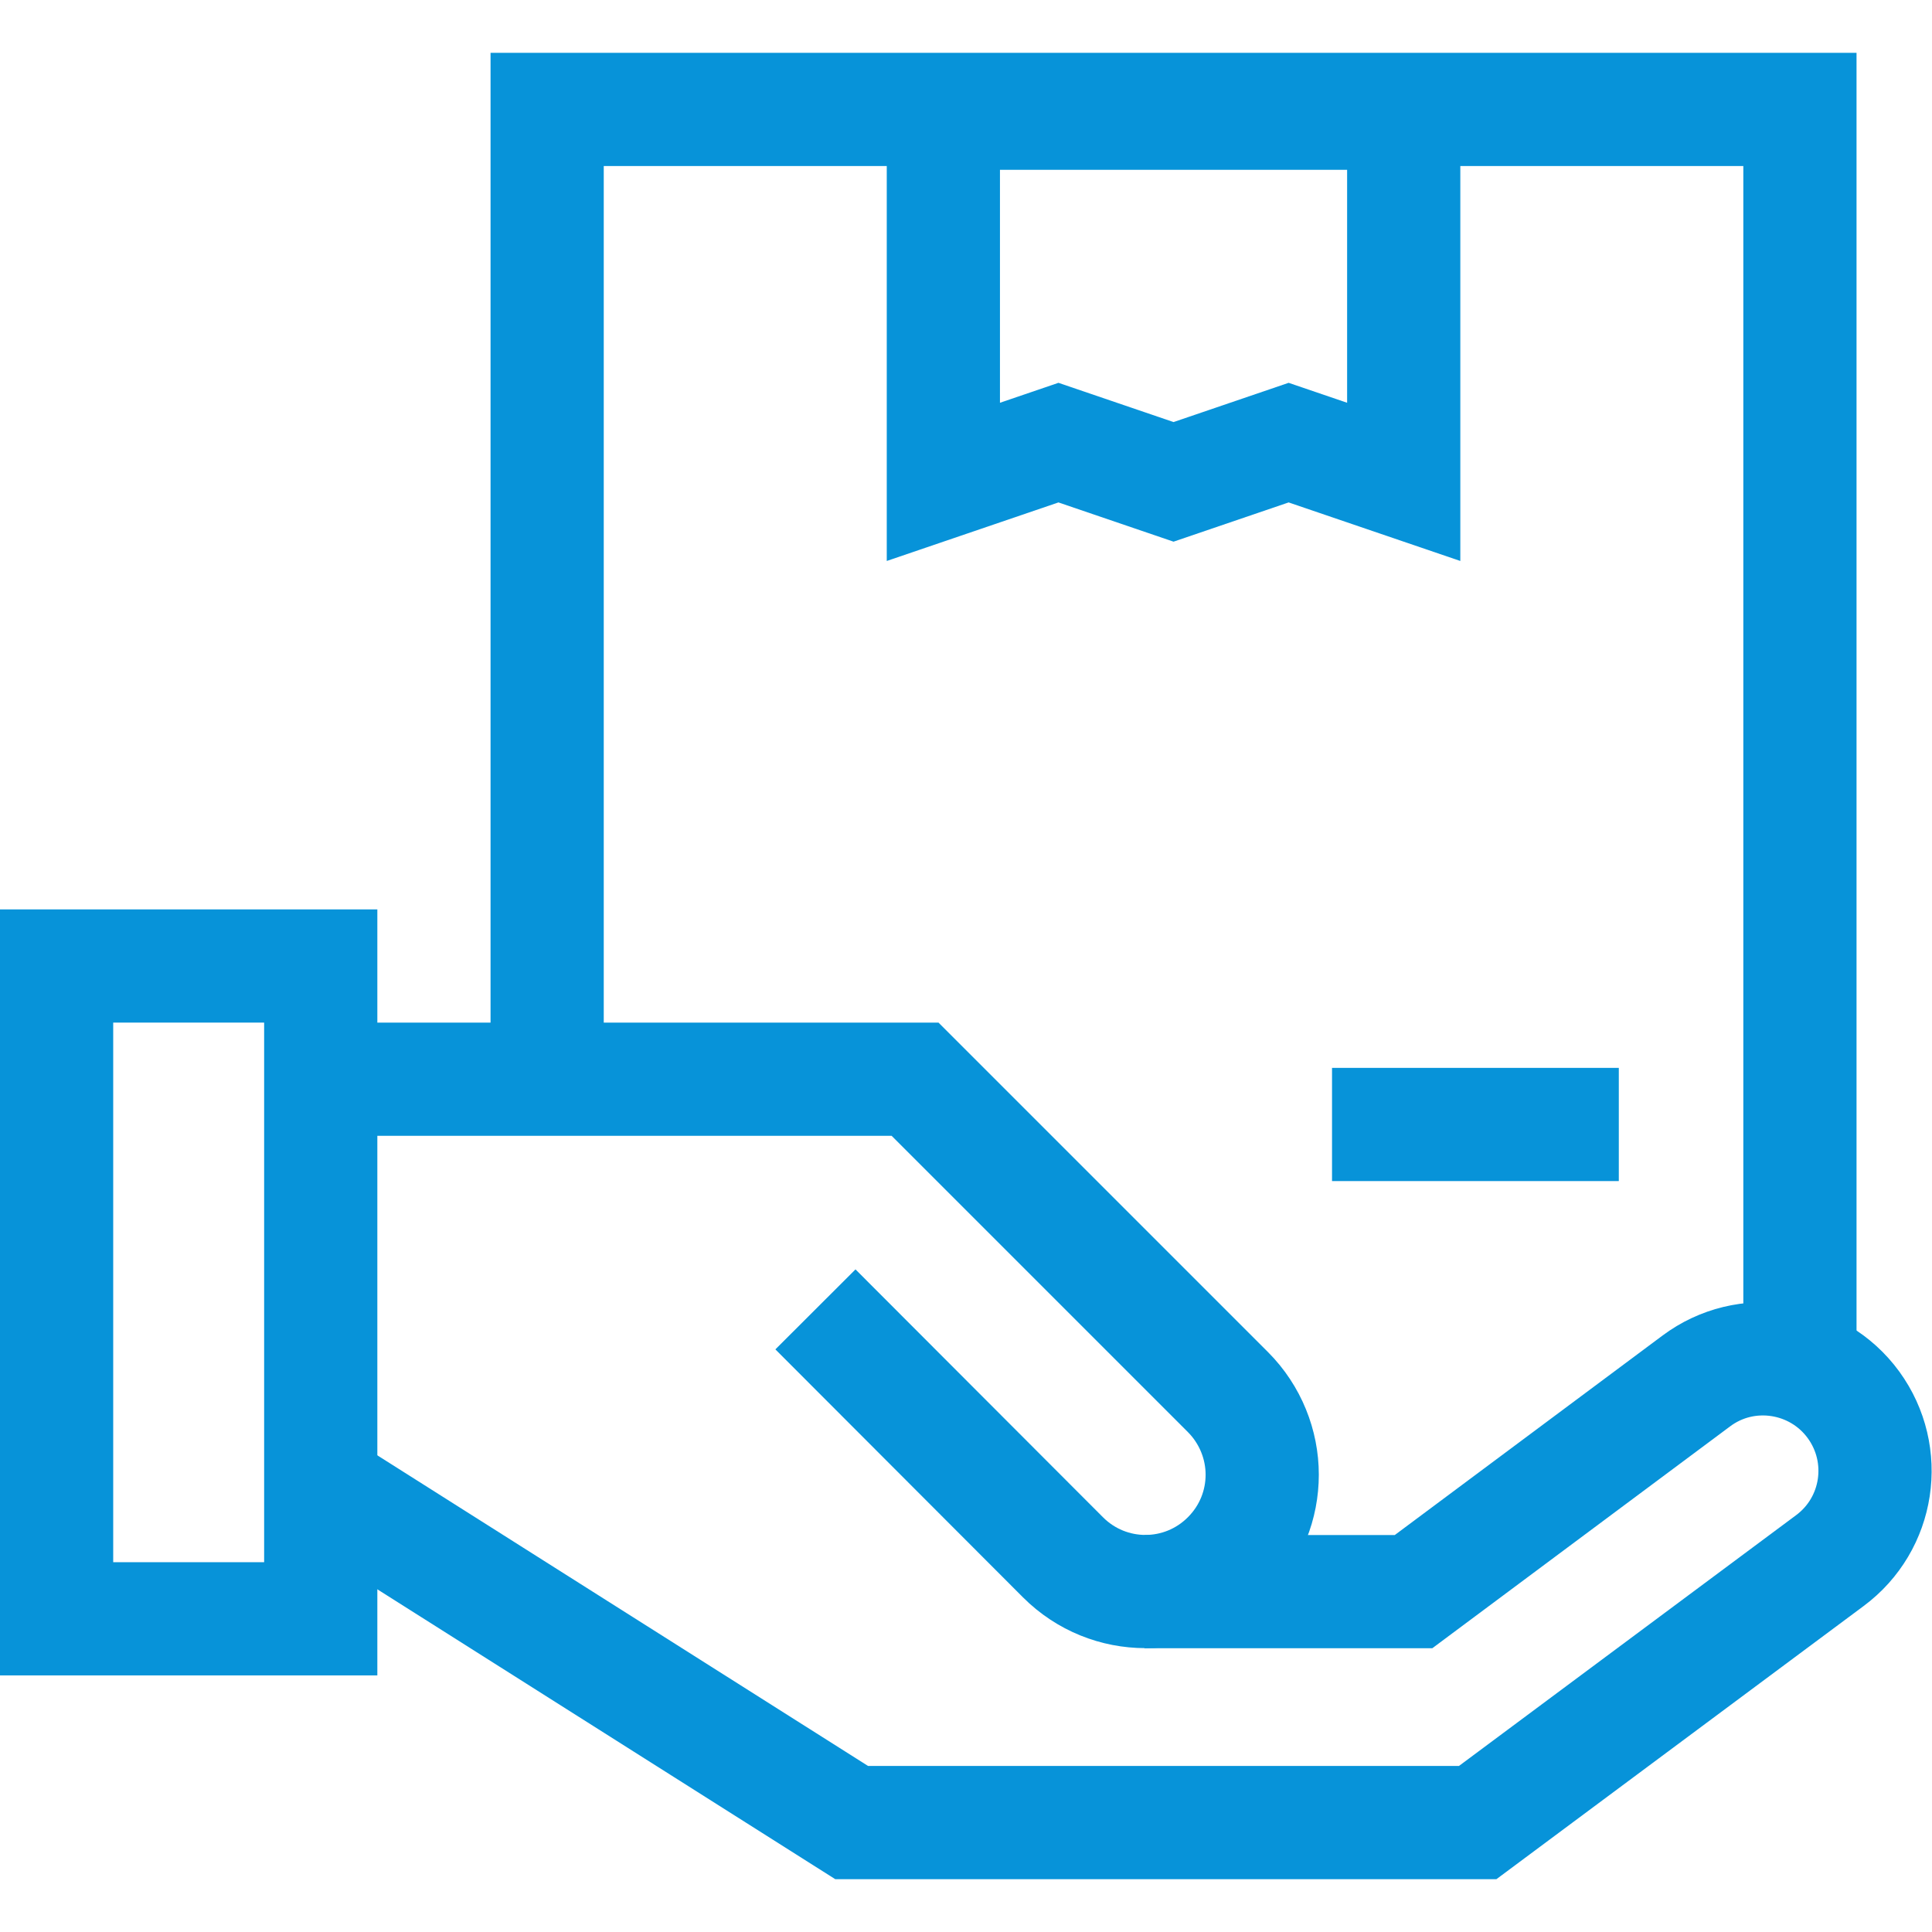 <?xml version="1.0" encoding="utf-8"?>
<!-- Generator: Adobe Illustrator 19.0.0, SVG Export Plug-In . SVG Version: 6.00 Build 0)  -->
<svg version="1.1" id="Capa_1" xmlns="http://www.w3.org/2000/svg" xmlns:xlink="http://www.w3.org/1999/xlink" x="0px" y="0px"
	 viewBox="101 75 512 512" style="enable-background:new 101 75 512 512;" xml:space="preserve">
<style type="text/css">
	.st0{fill:none;stroke:#0793D9;stroke-width:30;stroke-miterlimit:10;}
</style>
<g>
	<path class="st0" d="M184,361h159.5l82.9,82.9c6,6,9.1,14,9.1,21.9c0,7.9-3,15.8-9.1,21.9c-12.1,12.1-31.6,12.1-43.7,0L317.1,422"
		/>
	<path class="st0" d="M404.3,496.8h71.3l74.9-55.8c13.2-9.9,32-7,41.7,6.3l0,0c9.6,13.2,6.8,31.6-6.3,41.3L492.6,558H326.7L194,474
		h-7"/>
	<rect x="116" y="331" class="st0" width="70" height="173"/>
	<polyline class="st0" points="246,357 246,104 578,104 578,436 	"/>
	<line class="st0" x1="454" y1="373" x2="530" y2="373"/>
	<polygon class="st0" points="473,202.7 442.5,192.3 412,202.7 381.5,192.3 351,202.7 351,105 473,105 	"/>
</g>
</svg>

